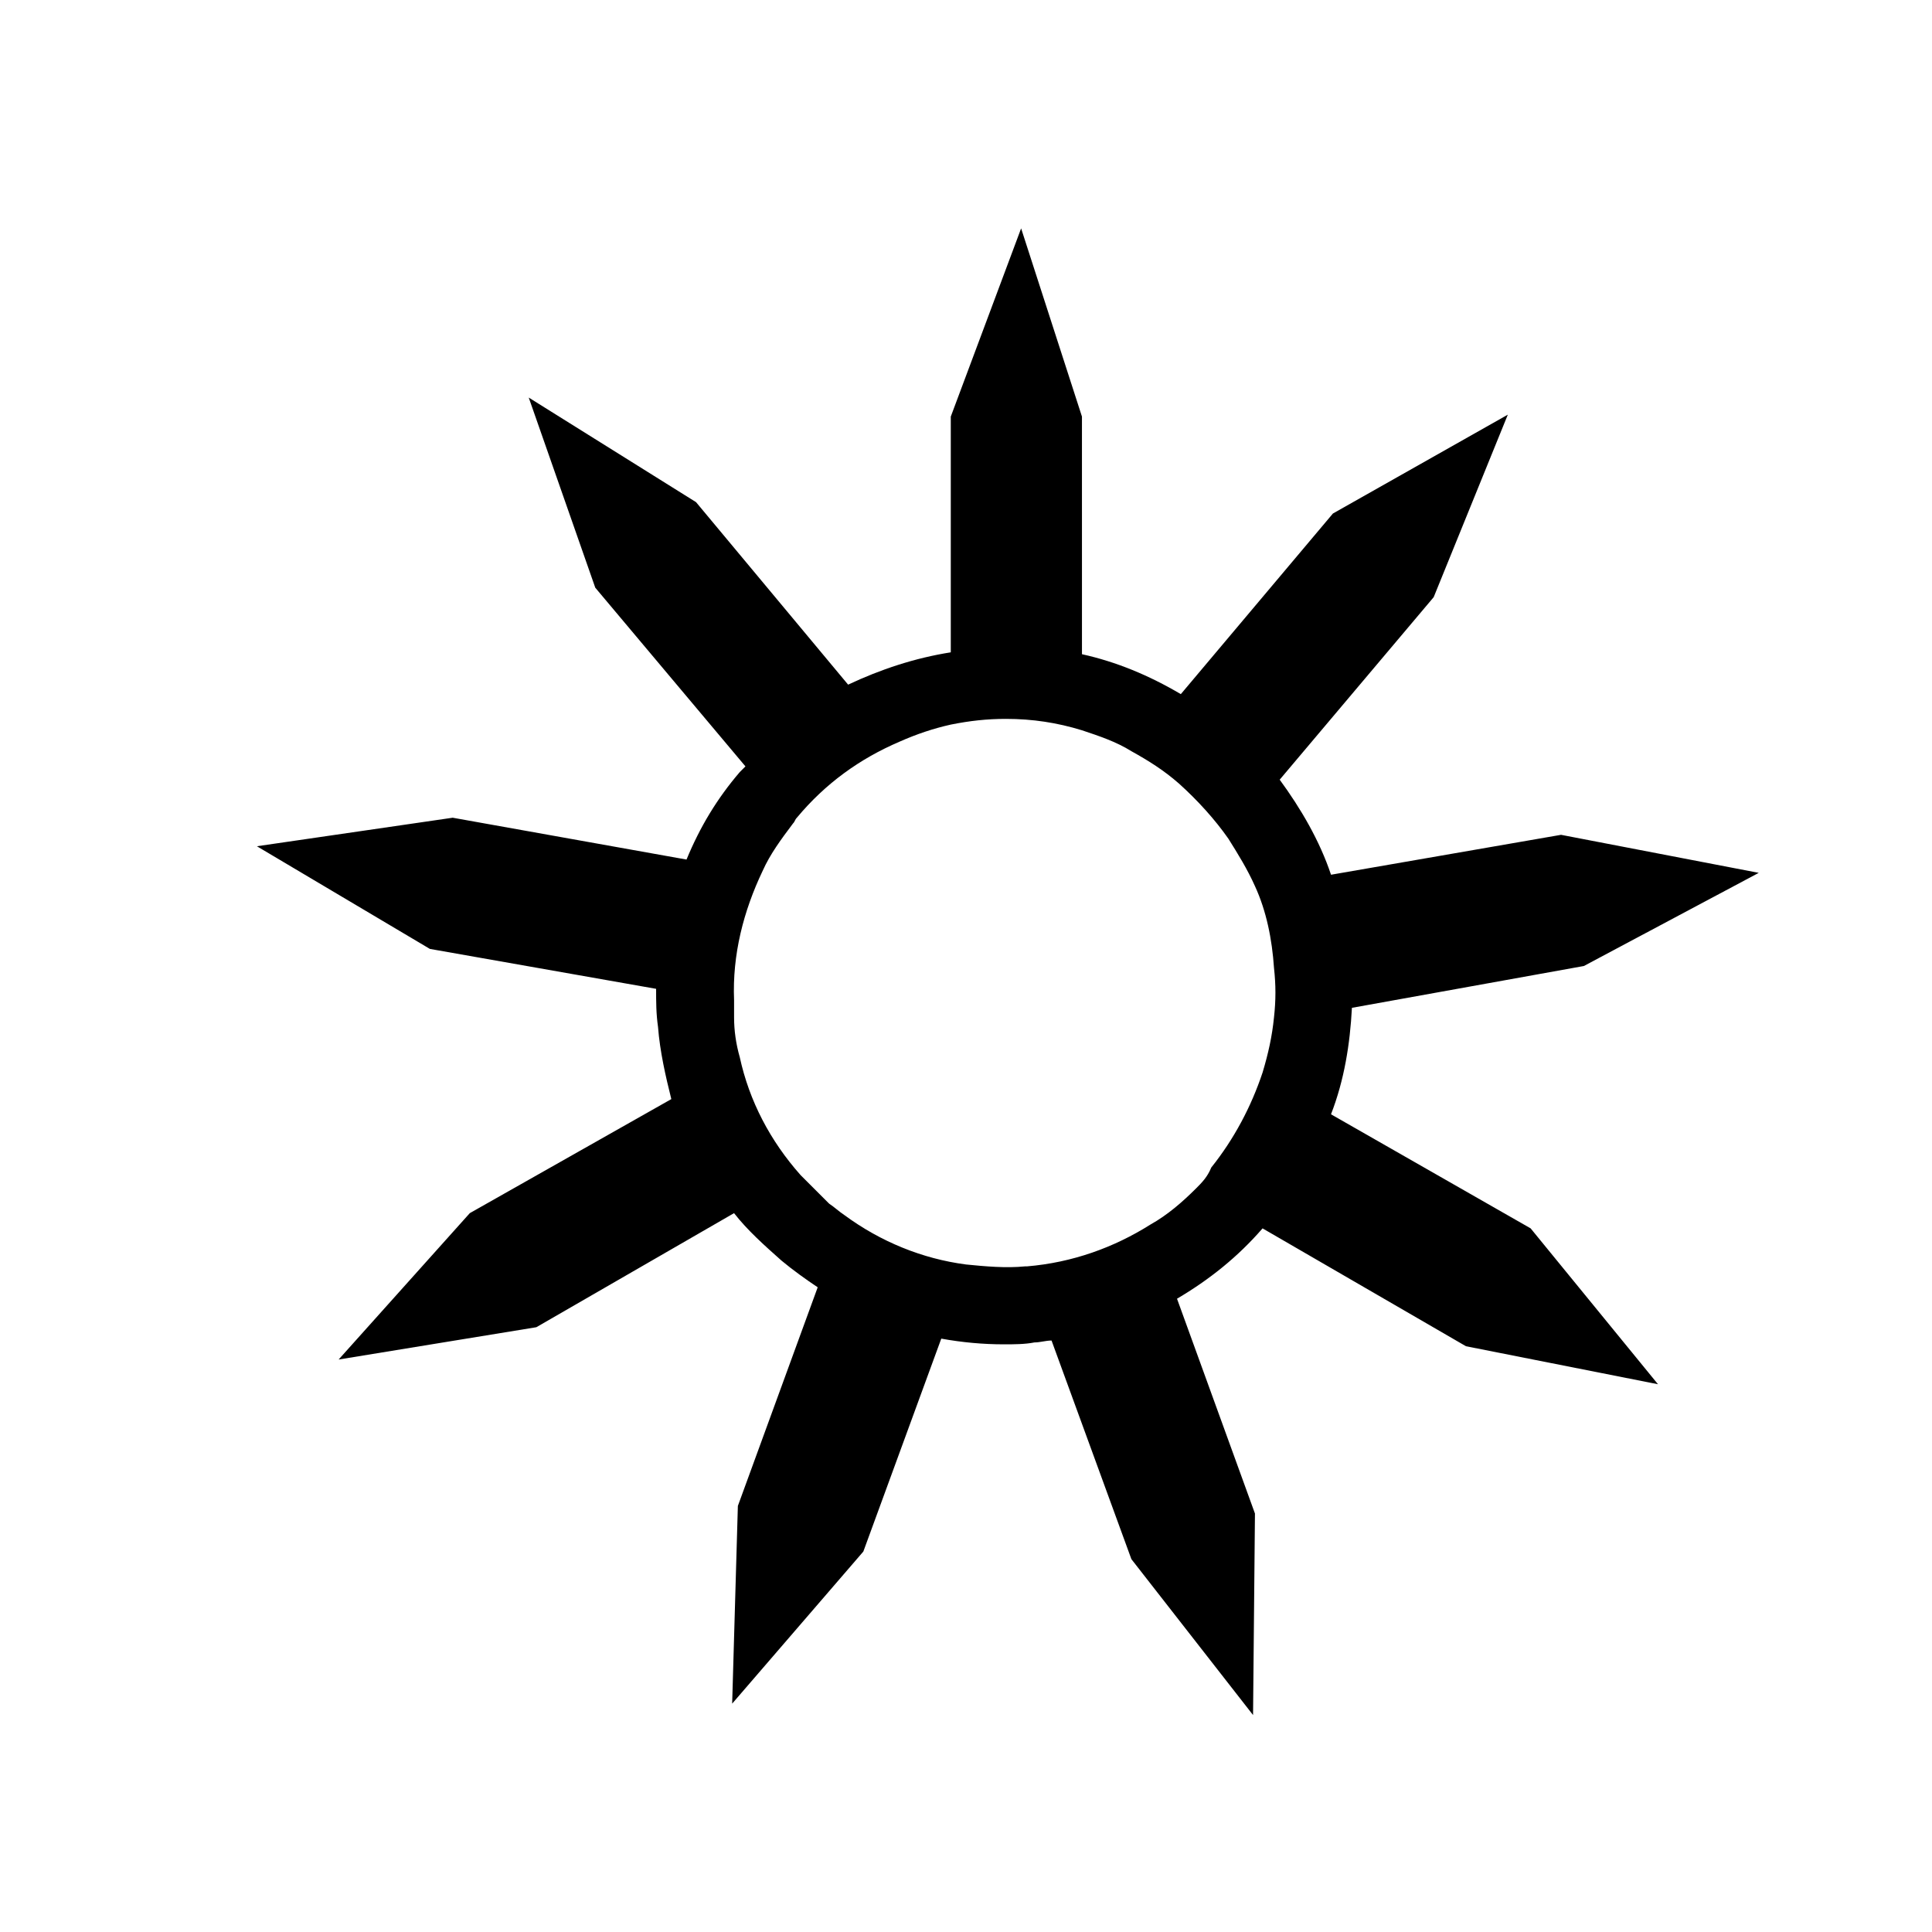 <?xml version="1.0" encoding="UTF-8"?>
<!-- Uploaded to: ICON Repo, www.svgrepo.com, Generator: ICON Repo Mixer Tools -->
<svg fill="#000000" width="800px" height="800px" version="1.1" viewBox="144 144 512 512" xmlns="http://www.w3.org/2000/svg">
 <path d="m496.73 439.3c3.527-9.07 5.039-18.641 5.543-28.215l61.465-11.082 46.352-24.688-52.395-10.078-60.961 10.578c-3.023-9.07-8.062-17.633-13.602-25.191l40.809-48.367 19.648-48.367-46.352 26.199-40.305 47.863c-8.566-5.039-17.129-8.566-26.199-10.578l-0.004-62.973-16.121-49.879-18.641 49.879v62.473c-9.574 1.512-18.641 4.535-27.207 8.566l-40.305-48.367-44.336-27.711 17.633 50.383 39.801 47.359-1.512 1.512c-6.047 7.055-10.578 14.609-14.105 23.176l-61.969-11.086-51.891 7.559 45.848 27.207 59.953 10.578c0 3.527 0 6.551 0.504 10.078 0.504 6.551 2.016 13.098 3.527 19.145l-53.406 30.223-34.762 38.793 52.395-8.562 52.395-30.23c3.527 4.535 8.062 8.566 12.594 12.594 3.023 2.519 6.551 5.039 9.574 7.055l-21.156 57.941-1.512 52.395 34.762-40.305 20.656-56.426c5.543 1.008 11.082 1.512 16.625 1.512 2.519 0 5.543 0 8.062-0.504 1.512 0 3.023-0.504 4.535-0.504l21.16 57.938 32.242 41.312 0.504-53.402-20.656-56.93c8.566-5.039 16.121-11.082 22.672-18.641l53.906 31.234 50.887 10.074-33.754-41.312zm-35.77 19.648c-3.527 3.527-7.559 7.055-12.09 9.574-9.574 6.047-20.656 10.078-32.746 11.082h-0.504c-5.039 0.504-10.578 0-15.617-0.504-11.586-1.512-22.672-6.047-32.242-13.098-1.512-1.008-2.519-2.016-4.031-3.023-2.519-2.519-5.039-5.039-7.559-7.559-8.062-9.07-13.602-19.648-16.121-31.234-1.008-3.527-1.512-7.055-1.512-10.578v-4.535c-0.504-12.09 2.519-23.68 7.559-34.258 2.016-4.535 5.039-8.566 8.062-12.594 0.504-0.504 0.504-1.008 1.008-1.512 7.559-9.07 16.625-15.617 27.207-20.152 4.535-2.016 9.07-3.527 13.602-4.535 5.039-1.008 9.574-1.512 14.609-1.512 7.055 0 13.602 1.008 20.152 3.023 4.535 1.512 9.07 3.023 13.098 5.543 4.535 2.519 8.566 5.039 12.594 8.566 5.039 4.535 9.574 9.574 13.098 14.609 2.519 4.031 5.039 8.062 7.055 12.594 3.023 6.551 4.535 14.105 5.039 21.664 0.504 4.535 0.504 8.566 0 13.098-0.504 5.039-1.512 9.574-3.023 14.609-3.023 9.07-7.559 17.633-13.602 25.191-1.016 2.516-2.523 4.027-4.035 5.539z"/>
</svg>